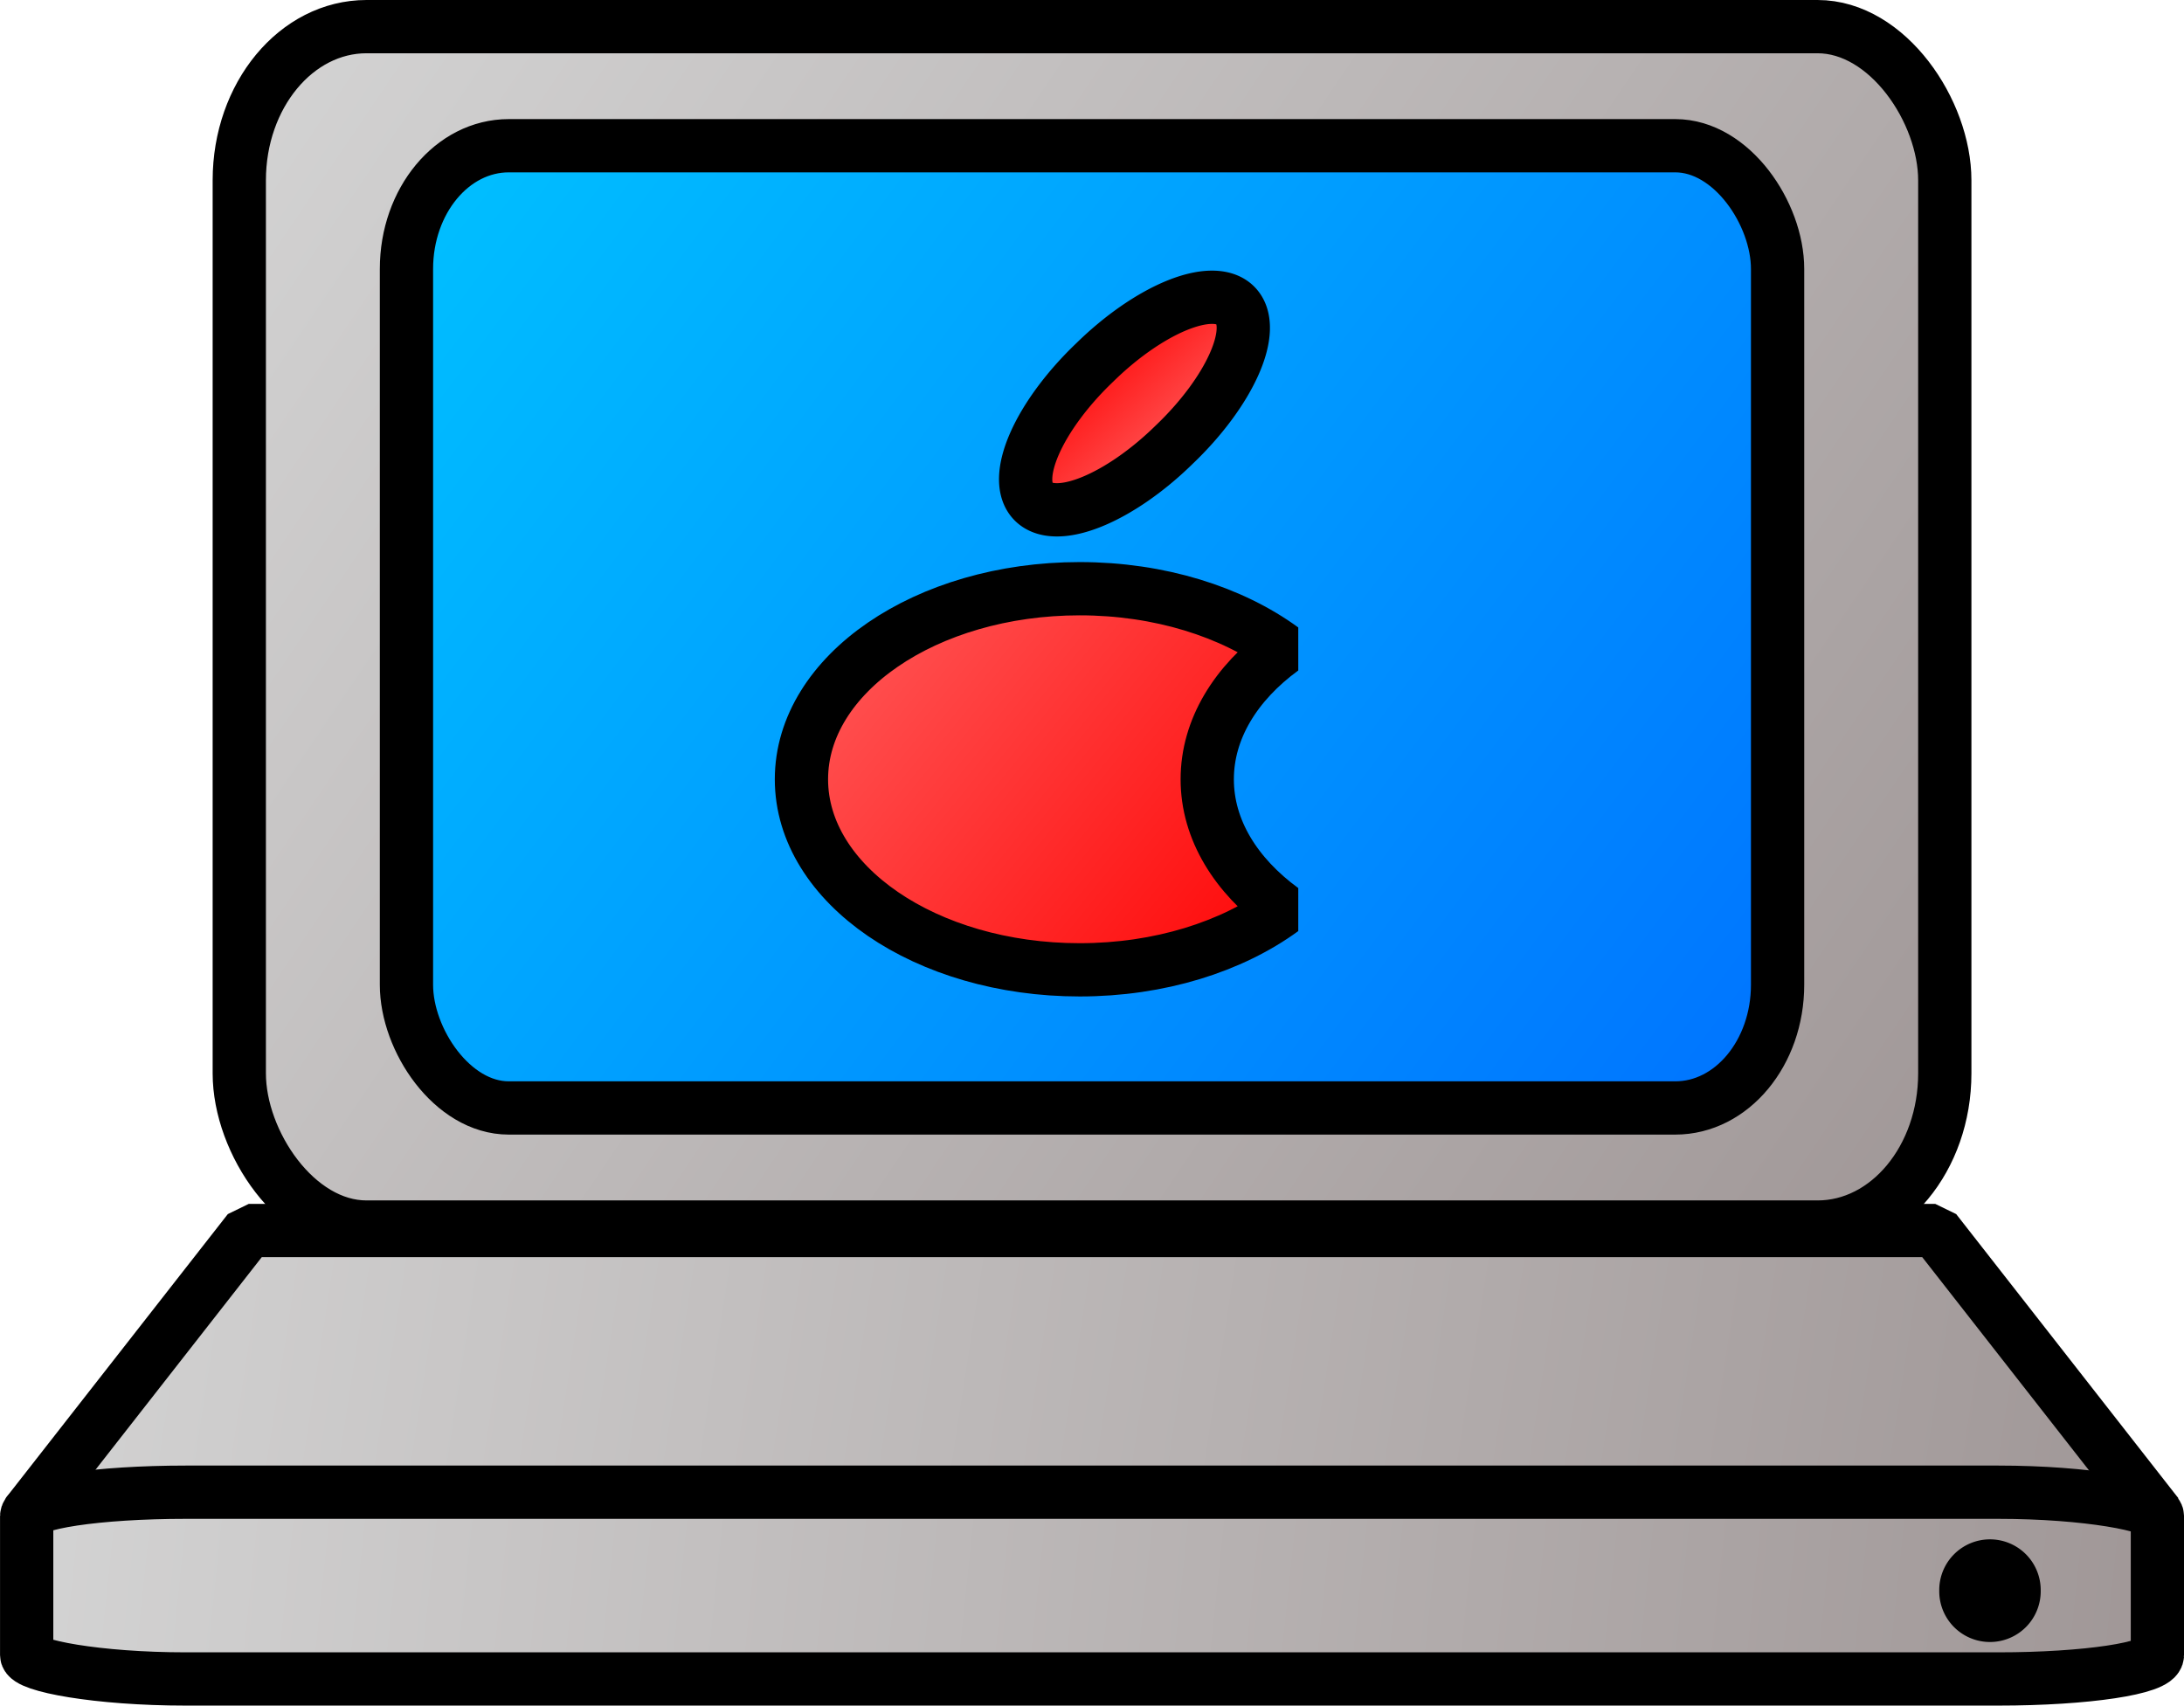 <?xml version="1.0" encoding="UTF-8" standalone="no"?>
<!-- Created with Inkscape (http://www.inkscape.org/) -->
<svg
    xmlns:inkscape="http://www.inkscape.org/namespaces/inkscape"
    xmlns:rdf="http://www.w3.org/1999/02/22-rdf-syntax-ns#"
    xmlns="http://www.w3.org/2000/svg"
    xmlns:sodipodi="http://sodipodi.sourceforge.net/DTD/sodipodi-0.dtd"
    xmlns:cc="http://creativecommons.org/ns#"
    xmlns:xlink="http://www.w3.org/1999/xlink"
    xmlns:dc="http://purl.org/dc/elements/1.1/"
    xmlns:svg="http://www.w3.org/2000/svg"
    xmlns:ns1="http://sozi.baierouge.fr"
    id="svg2"
    sodipodi:docname="macbook.svg"
    viewBox="0 0 615 480.32"
    sodipodi:version="0.32"
    version="1.0"
    inkscape:output_extension="org.inkscape.output.svg.inkscape"
    inkscape:version="0.46"
    sodipodi:docbase="/Users/Adam/Desktop/Work/Shyla The Cat"
  >
  <defs
      id="defs4"
    >
    <linearGradient
        id="linearGradient3274"
      >
      <stop
          id="stop3276"
          style="stop-color:#ff0000"
          offset="0"
      />
      <stop
          id="stop3278"
          style="stop-color:#ff6262"
          offset="1"
      />
    </linearGradient
    >
    <linearGradient
        id="linearGradient3169"
      >
      <stop
          id="stop3171"
          style="stop-color:#d4d4d4"
          offset="0"
      />
      <stop
          id="stop3173"
          style="stop-color:#9f9696"
          offset="1"
      />
    </linearGradient
    >
    <linearGradient
        id="linearGradient3252"
        y2="602.72"
        xlink:href="#linearGradient3169"
        gradientUnits="userSpaceOnUse"
        x2="393.21"
        gradientTransform="matrix(1.173 0 0 1.227 -28.228 -58.901)"
        y1="544.86"
        x1="-133.21"
        inkscape:collect="always"
    />
    <linearGradient
        id="linearGradient3261"
        y2="632.72"
        xlink:href="#linearGradient3169"
        gradientUnits="userSpaceOnUse"
        x2="431.78"
        y1="537.72"
        x1="-183.22"
        inkscape:collect="always"
    />
    <linearGradient
        id="linearGradient3267"
        y2="501.29"
        gradientUnits="userSpaceOnUse"
        x2="320.22"
        gradientTransform="matrix(.939 0 0 .939 2.207 47.017)"
        y1="215.22"
        x1="-60.221"
        inkscape:collect="always"
      >
      <stop
          id="stop3163"
          style="stop-color:#00beff"
          offset="0"
      />
      <stop
          id="stop3165"
          style="stop-color:#0074ff"
          offset="1"
      />
    </linearGradient
    >
    <linearGradient
        id="linearGradient3270"
        y2="537"
        xlink:href="#linearGradient3169"
        gradientUnits="userSpaceOnUse"
        x2="393.21"
        gradientTransform="matrix(.939 0 0 .939 2.207 47.017)"
        y1="180.93"
        x1="-133.21"
        inkscape:collect="always"
    />
    <linearGradient
        id="linearGradient3280"
        y2="356.98"
        xlink:href="#linearGradient3274"
        gradientUnits="userSpaceOnUse"
        x2="34.961"
        y1="479.31"
        x1="185.44"
        inkscape:collect="always"
    />
    <linearGradient
        id="linearGradient3288"
        y2="193.79"
        xlink:href="#linearGradient3274"
        gradientUnits="userSpaceOnUse"
        x2="745.13"
        y1="193.79"
        x1="694.87"
        inkscape:collect="always"
    />
  </defs
  >
  <sodipodi:namedview
      id="base"
      bordercolor="#666666"
      inkscape:pageshadow="2"
      guidetolerance="10"
      pagecolor="#ffffff"
      gridtolerance="10000"
      inkscape:window-height="667"
      inkscape:zoom="0.35"
      objecttolerance="10"
      showgrid="false"
      borderopacity="1.0"
      inkscape:current-layer="layer1"
      inkscape:cx="134.36935"
      inkscape:cy="520"
      inkscape:window-y="157"
      inkscape:window-x="1302"
      inkscape:window-width="697"
      showborder="false"
      inkscape:pageopacity="0.0"
      inkscape:document-units="px"
  />
  <g
      id="layer1"
      inkscape:label="Layer 1"
      inkscape:groupmode="layer"
      transform="translate(183.22 -198.69)"
    >
    <path
        id="rect3196"
        style="stroke-linejoin:bevel;stroke:#000000;stroke-linecap:round;stroke-width:15;fill:url(#linearGradient3261)"
        d="m-113.16 545.22l-62.56 80h274.28 51.44 274.28l-62.56-80h-149.16-176.56-149.16z"
    />
    <rect
        id="rect3134"
        style="stroke-linejoin:bevel;stroke:#000000;stroke-linecap:round;stroke-width:15;fill:url(#linearGradient3252)"
        rx="44.755"
        ry="6.732"
        height="52.592"
        width="600"
        y="618.92"
        x="-175.71"
    />
    <rect
        id="rect2160"
        style="stroke-linejoin:bevel;stroke:#000000;stroke-linecap:round;stroke-width:15;fill:url(#linearGradient3270)"
        rx="35.823"
        ry="43.271"
        height="338.06"
        width="480.26"
        y="206.19"
        x="-115.84"
    />
    <rect
        id="rect3136"
        style="stroke-linejoin:bevel;stroke:#000000;stroke-linecap:round;stroke-width:15;fill:url(#linearGradient3267)"
        rx="28.799"
        ry="34.685"
        height="270.98"
        width="386.1"
        y="239.73"
        x="-68.764"
    />
    <path
        id="path3142"
        style="stroke-linejoin:bevel;stroke:#000000;stroke-linecap:round;stroke-width:15;fill:url(#linearGradient3280)"
        d="m120.81 364.48c-43.256 0-78.349 24.06-78.349 53.68s35.093 53.65 78.349 53.65c22.53 0 42.83-6.53 57.13-16.97-13.14-9.6-21.21-22.49-21.21-36.68s8.07-27.11 21.21-36.71c-14.3-10.44-34.6-16.97-57.13-16.97z"
    />
    <path
        id="path3147"
        sodipodi:rx="17.142857"
        sodipodi:ry="41.42857"
        style="stroke-linejoin:bevel;stroke:#000000;stroke-linecap:round;stroke-width:15.974;fill:url(#linearGradient3288)"
        sodipodi:type="arc"
        d="m737.14 193.79a17.143 41.429 0 1 1 -34.28 0 17.143 41.429 0 1 1 34.28 0z"
        transform="matrix(.653 .675 -.675 .653 -203.11 -300.21)"
        sodipodi:cy="193.79076"
        sodipodi:cx="720"
    />
    <path
        id="path3205"
        sodipodi:rx="14.285714"
        sodipodi:ry="14.285714"
        style="fill:#000000"
        sodipodi:type="arc"
        d="m717.14 478.08a14.286 14.286 0 1 1 -28.57 0 14.286 14.286 0 1 1 28.57 0z"
        transform="translate(-325.71 168.57)"
        sodipodi:cy="478.07648"
        sodipodi:cx="702.85712"
    />
  </g
  >
</svg
>
